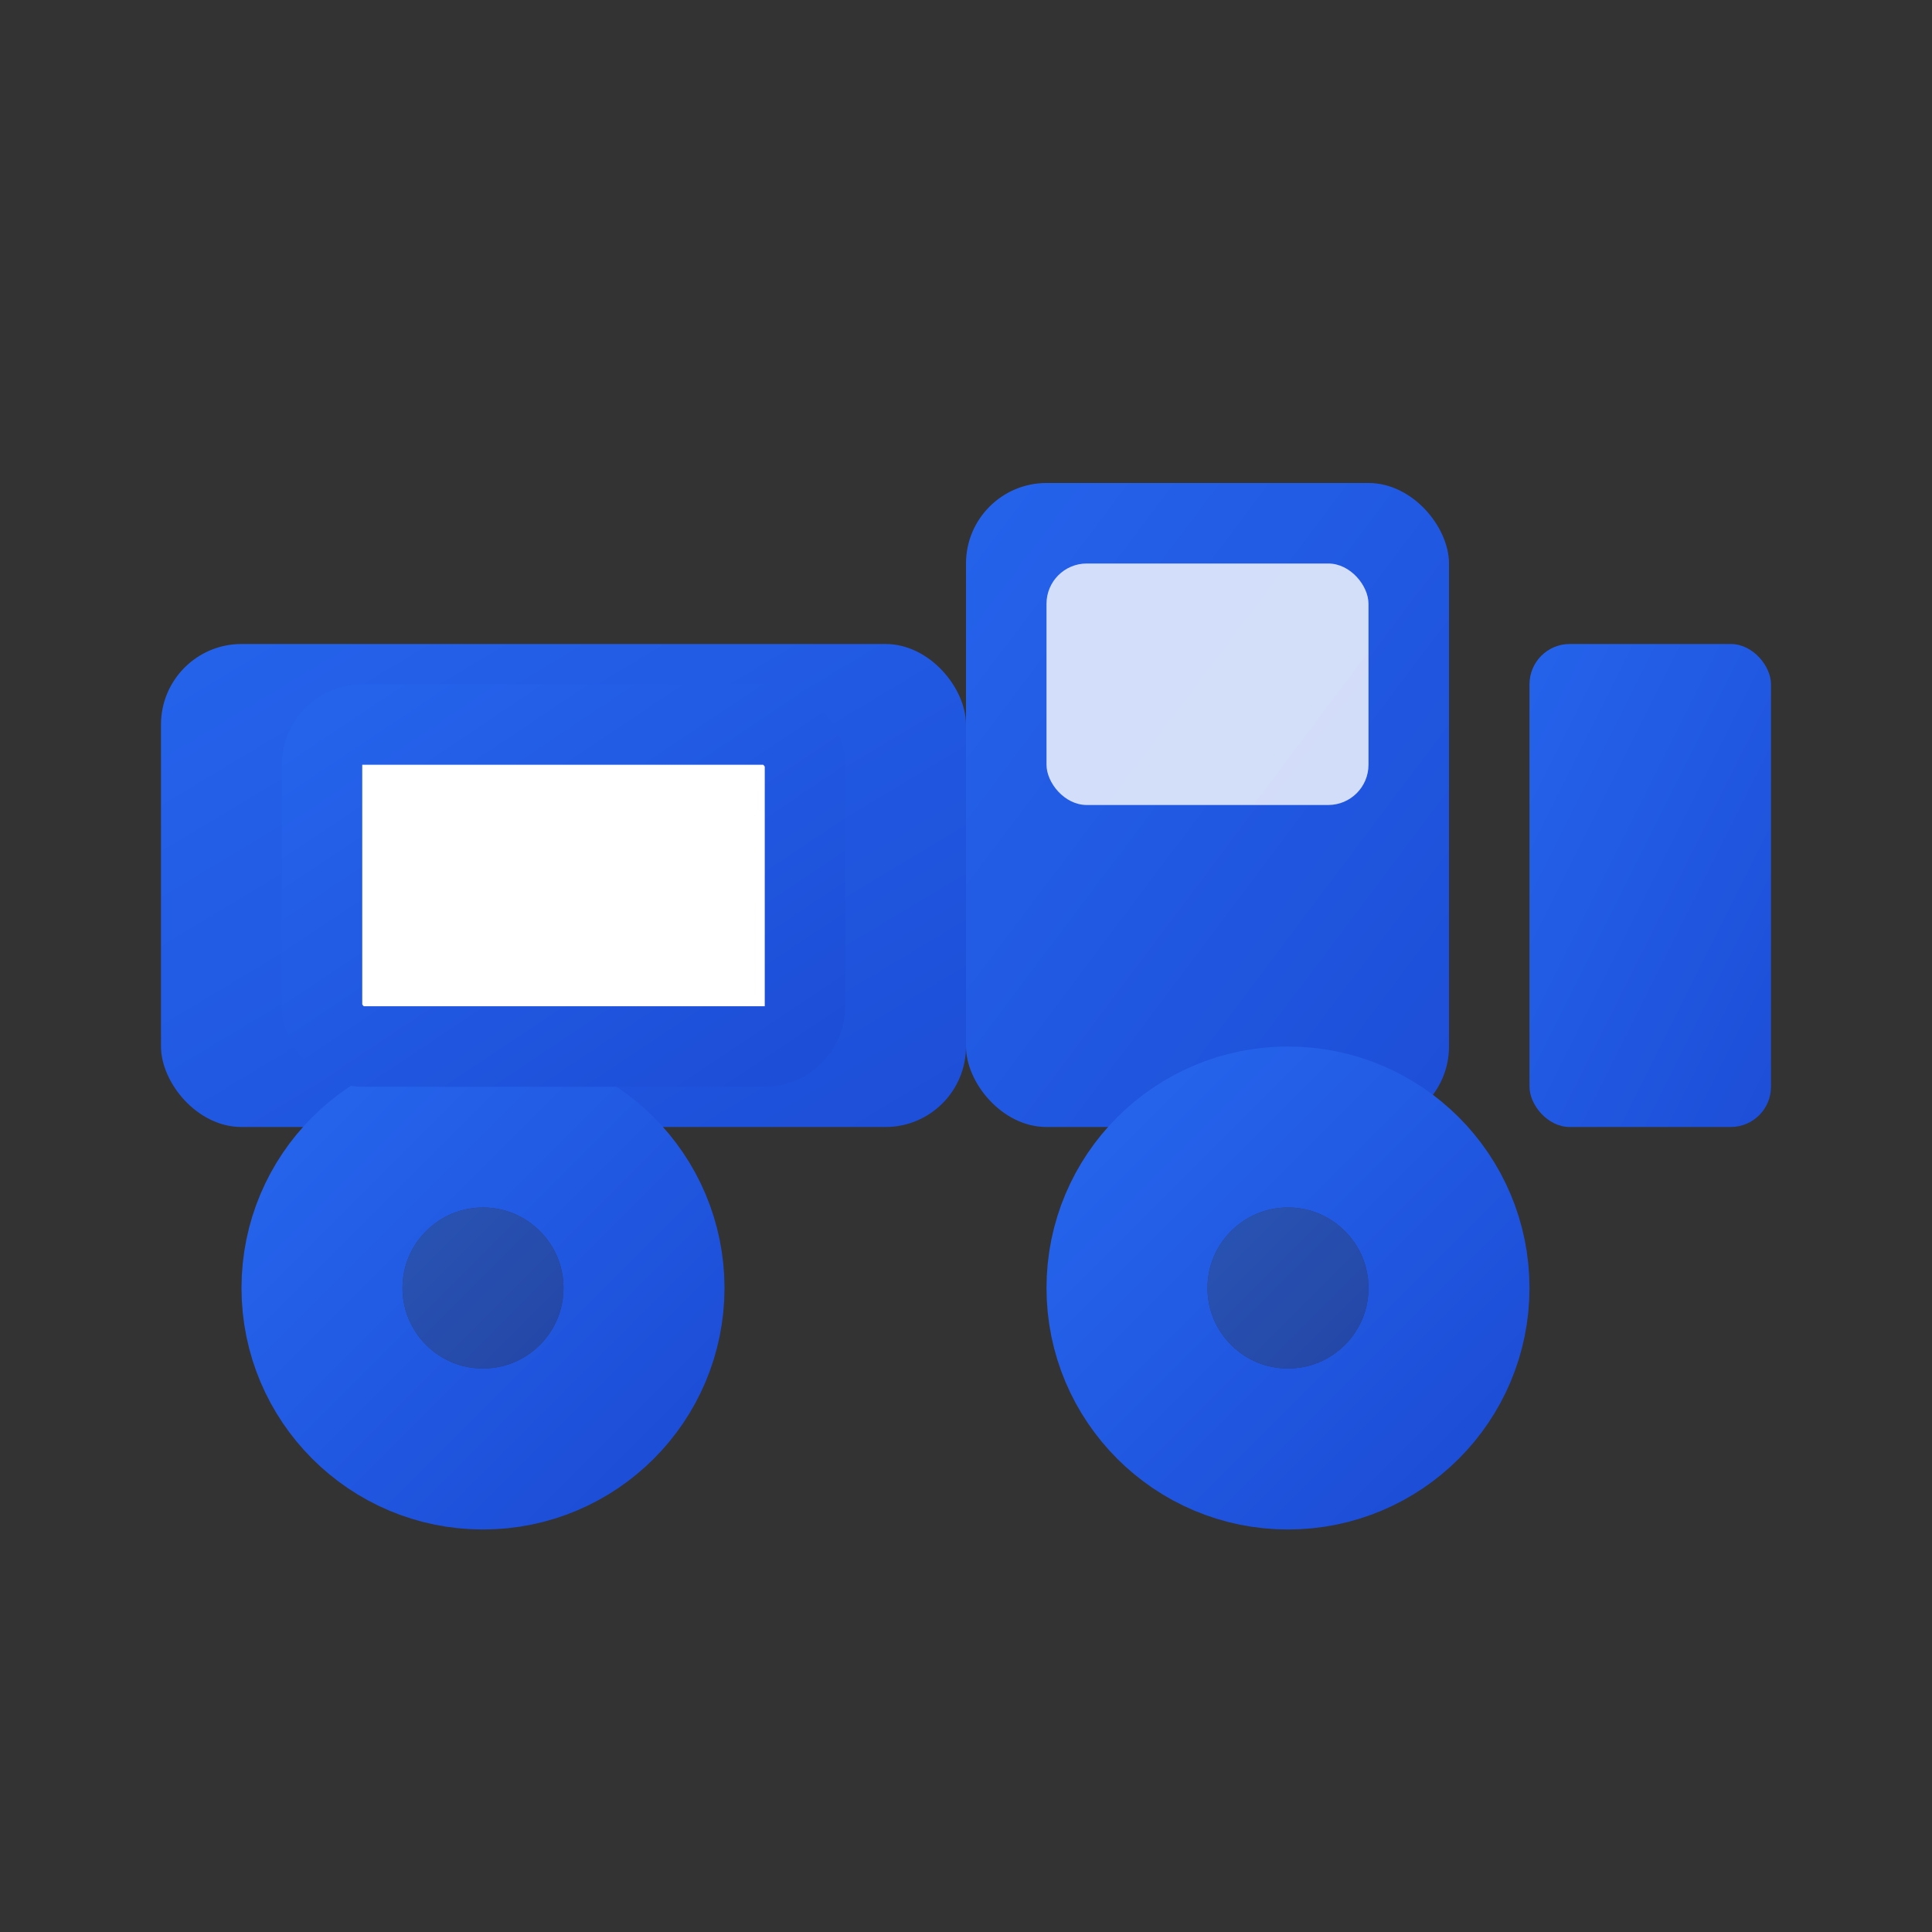 <svg width="24" height="24" viewBox="0 0 24 24" fill="none" xmlns="http://www.w3.org/2000/svg">
  <rect x="0" y="0" width="24" height="24" fill="#333333" stroke="none"/>
  <defs>
    <linearGradient id="deliveryGradient" x1="0%" y1="0%" x2="100%" y2="100%">
      <stop offset="0%" style="stop-color:#2563eb"/>
      <stop offset="100%" style="stop-color:#1d4ed8"/>
    </linearGradient>
  </defs>
  
  <!-- Delivery truck -->
  <g fill="url(#deliveryGradient)">
    <!-- Truck body -->
    <rect x="2" y="8" width="10" height="6" rx="1"/>
    <!-- Truck cab -->
    <rect x="12" y="6" width="6" height="8" rx="1"/>
    <!-- Truck bed -->
    <rect x="19" y="8" width="3" height="6" rx="0.5"/>
  </g>
  
  <!-- Wheels -->
  <circle cx="6" cy="16" r="2" fill="none" stroke="url(#deliveryGradient)" stroke-width="2"/>
  <circle cx="16" cy="16" r="2" fill="none" stroke="url(#deliveryGradient)" stroke-width="2"/>
  <circle cx="6" cy="16" r="1" fill="url(#deliveryGradient)" opacity="0.7"/>
  <circle cx="16" cy="16" r="1" fill="url(#deliveryGradient)" opacity="0.7"/>
  
  <!-- Delivery box -->
  <rect x="4" y="9" width="6" height="4" rx="0.5" fill="#ffffff" stroke="url(#deliveryGradient)" stroke-width="1"/>
  <path d="M 4 11 L 10 11" stroke="url(#deliveryGradient)" stroke-width="1"/>
  <path d="M 7 9 L 7 13" stroke="url(#deliveryGradient)" stroke-width="1"/>
  
  <!-- Speed lines -->
  <g stroke="url(#deliveryGradient)" stroke-width="1.5" opacity="0.6">
    <path d="M 1 4 L 4 4"/>
    <path d="M 1 6 L 5 6"/>
    <path d="M 1 8 L 3 8"/>
  </g>
  
  <!-- Window -->
  <rect x="13" y="7" width="4" height="3" rx="0.5" fill="#ffffff" opacity="0.8"/>
</svg>
